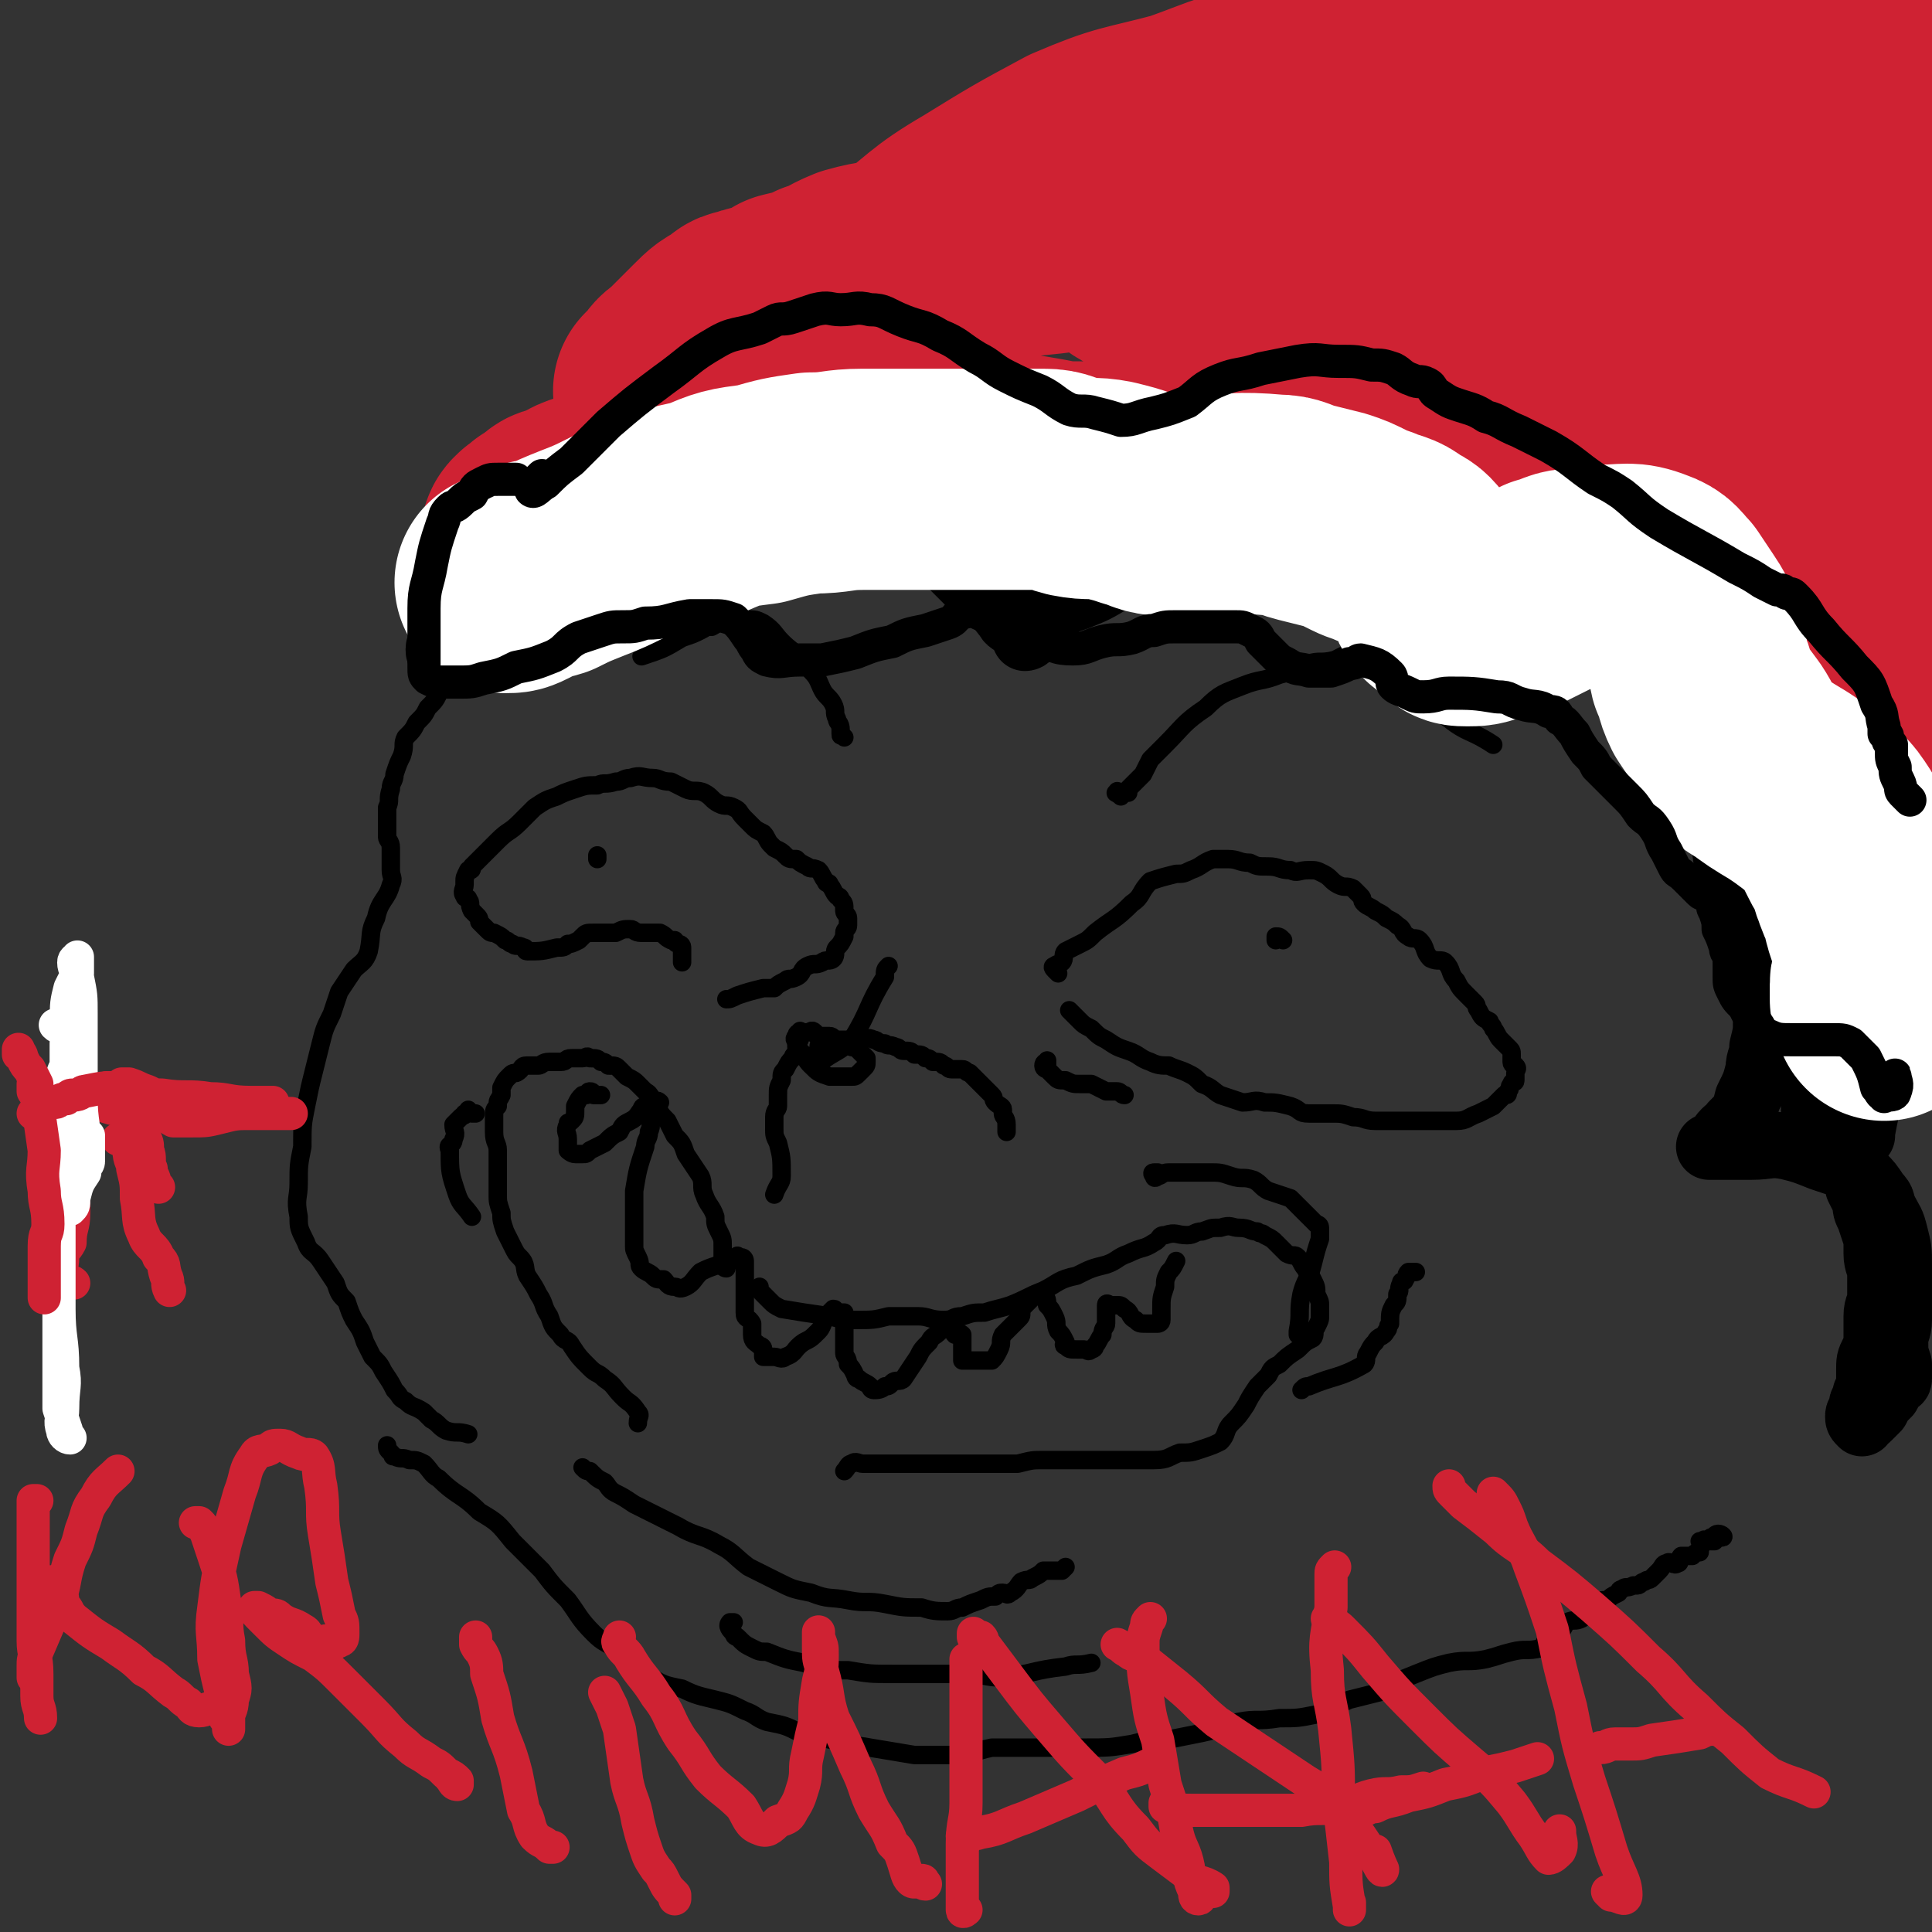 <svg viewBox='0 0 524 524' version='1.1' xmlns='http://www.w3.org/2000/svg' xmlns:xlink='http://www.w3.org/1999/xlink'><rect x="0" y="0" width="524" height="524" fill="#333333" stroke="none"/><g fill='none' stroke='rgb(0,0,0)' stroke-width='5' stroke-linecap='round' stroke-linejoin='round'><path d='M185,261c0,0 0,0 0,0 0,-1 0,-1 0,-1 0,-1 0,-1 0,-1 0,-1 0,-1 0,-1 0,-1 0,-1 0,-1 0,-1 -1,-1 -1,-1 -1,0 -1,-1 -1,-1 -1,0 -1,0 -1,0 -2,-1 -1,-1 -3,-2 -1,0 -1,0 -2,0 -2,0 -2,0 -3,0 -2,0 -2,-1 -3,-1 -2,0 -2,0 -4,1 -2,0 -2,0 -3,0 -2,0 -2,0 -3,0 -2,0 -2,0 -3,1 -1,1 -1,1 -1,1 -2,1 -2,1 -3,1 -1,1 -1,1 -3,1 -4,1 -4,1 -8,1 -1,0 0,-1 -1,-1 -2,-1 -2,0 -3,-1 -1,0 -1,-1 -2,-1 -1,-1 -1,-1 -3,-2 -1,0 -1,0 -2,-1 -1,-1 -1,-1 -2,-2 0,-1 0,-1 -1,-2 -1,-1 -1,-1 -1,-1 -1,-2 0,-2 -1,-3 0,-1 -1,0 -1,-1 -1,-1 0,-2 0,-3 0,-1 0,-1 0,-1 0,-1 0,-1 1,-3 1,0 1,0 1,-1 2,-2 2,-2 3,-3 2,-2 2,-2 4,-4 3,-3 3,-2 6,-5 2,-2 2,-2 4,-4 3,-2 3,-2 6,-3 2,-1 2,-1 5,-2 3,-1 3,-1 6,-1 2,-1 2,0 5,-1 2,0 2,-1 4,-1 3,-1 3,0 6,0 2,0 2,1 5,1 2,1 2,1 4,2 2,1 3,0 5,1 2,1 2,2 4,3 2,1 2,0 4,1 2,1 1,1 3,3 1,1 1,1 2,2 1,1 1,1 3,2 1,1 1,2 2,3 1,1 1,1 1,1 2,1 2,1 3,2 1,1 1,1 3,1 1,1 1,1 3,2 1,1 1,0 3,1 1,1 1,2 2,3 0,1 1,0 1,1 1,1 1,2 2,3 0,0 1,0 1,1 1,1 1,1 1,3 0,1 1,1 1,2 0,1 0,1 0,2 0,1 -1,1 -1,2 0,1 0,1 0,1 -1,2 -1,2 -2,3 -1,1 0,2 -1,3 -1,1 -2,0 -3,1 -2,1 -2,0 -4,1 -2,1 -1,2 -3,3 -2,1 -2,0 -3,1 -2,1 -2,1 -3,2 -2,0 -2,0 -3,0 -4,1 -4,1 -7,2 -2,1 -2,1 -3,1 '/><path d='M162,232c0,0 0,0 0,0 0,1 0,1 0,1 '/><path d='M273,307c0,0 0,0 0,0 0,-1 0,-1 0,-2 0,0 0,0 0,0 0,-2 -1,-2 -1,-3 0,0 0,-1 0,-1 0,-1 -1,-1 -2,-2 -1,-1 0,-1 -1,-2 -1,-1 -1,-1 -2,-2 -1,-1 -1,-1 -2,-2 -1,-1 -1,-1 -2,-2 -1,0 -1,-1 -2,-1 -1,0 -2,0 -3,0 -1,0 -1,-1 -2,-1 -1,-1 -1,-1 -3,-1 -1,-1 -1,-1 -2,-1 -1,-1 -1,-1 -3,-1 -1,-1 -1,-1 -3,-1 -1,0 -1,-1 -2,-1 -2,-1 -2,0 -3,-1 -2,0 -2,-1 -3,-1 -2,-1 -2,0 -4,0 -2,0 -2,0 -3,0 -2,0 -2,0 -3,0 -1,0 -1,-1 -2,-1 -1,0 -2,0 -3,0 -1,0 0,0 -1,-1 0,0 0,0 0,0 -1,-1 -1,0 -2,0 0,0 0,0 0,0 -1,0 -1,0 -1,0 -1,0 -1,1 -1,1 0,1 0,1 -1,2 0,1 1,1 0,2 0,1 -1,1 -1,2 -1,1 -1,1 -2,3 -1,1 -1,1 -1,3 -1,2 -1,2 -1,4 0,1 0,1 0,3 0,1 -1,1 -1,3 0,1 0,1 0,3 0,2 0,2 1,4 1,4 1,4 1,9 0,2 -1,2 -2,5 '/><path d='M217,281c0,0 0,0 0,0 0,-1 0,-2 0,-1 0,0 -1,0 -1,1 -1,1 0,1 0,2 0,0 0,1 0,1 1,1 1,1 2,2 1,2 1,2 2,3 2,2 2,2 5,3 1,0 1,0 2,0 2,0 2,0 4,0 1,0 1,0 2,-1 1,-1 1,-1 1,-1 1,-1 1,-1 1,-2 0,-1 0,-1 0,-1 -1,-1 -1,-1 -2,-2 -1,-1 -1,-1 -2,-1 -1,-1 -2,-1 -3,-1 -1,-1 -1,-1 -2,-1 -1,0 -1,0 -3,1 0,0 -1,0 -1,1 0,1 0,1 0,1 0,1 -2,1 -1,2 0,0 0,0 1,0 1,0 1,1 2,0 3,-2 4,-2 7,-5 5,-8 4,-9 9,-17 0,-2 0,-2 1,-3 '/><path d='M287,264c0,0 0,0 0,0 -1,-1 -1,-1 -1,-1 -1,-1 0,-1 0,-1 1,-1 1,0 2,-1 1,-1 0,-2 1,-3 2,-1 2,-1 4,-2 2,-1 2,-1 4,-3 5,-4 5,-3 10,-8 3,-2 2,-3 5,-6 3,-1 3,-1 7,-2 2,0 2,0 4,-1 3,-1 3,-2 6,-3 2,0 2,0 4,0 3,0 3,1 6,1 2,1 2,1 5,1 3,0 3,1 6,1 2,1 2,0 5,0 2,0 2,0 4,1 2,1 2,2 4,3 2,1 2,0 4,1 1,1 1,1 2,2 1,1 0,1 1,2 1,1 2,1 3,2 2,1 2,1 3,2 2,1 2,1 3,2 2,1 1,2 3,3 1,1 2,0 3,1 2,2 1,3 3,5 2,1 3,0 4,1 2,2 1,3 3,5 1,2 1,2 3,4 1,1 1,1 2,2 1,1 0,1 1,2 1,2 1,2 3,3 0,1 1,1 1,2 1,1 1,2 2,3 1,1 1,1 2,2 1,1 1,1 1,2 0,1 0,1 0,2 0,1 1,1 1,1 1,1 0,1 0,2 0,0 0,0 0,1 0,0 0,0 0,1 0,1 -1,0 -1,1 -1,1 0,1 -1,2 0,1 0,1 -1,1 -2,2 -2,2 -3,3 -2,1 -2,1 -4,2 -3,1 -3,2 -6,2 -4,0 -4,0 -8,0 -4,0 -4,0 -7,0 -4,0 -4,0 -7,0 -3,0 -3,-1 -6,-1 -3,-1 -3,-1 -6,-1 -3,0 -3,0 -6,0 -3,0 -2,-1 -5,-2 -4,-1 -4,-1 -7,-1 -3,-1 -3,0 -6,0 -3,-1 -3,-1 -6,-2 -2,-1 -2,-2 -5,-3 -2,-2 -2,-2 -4,-3 -2,-1 -3,-1 -5,-2 -2,0 -3,0 -5,-1 -3,-1 -3,-2 -6,-3 -3,-1 -3,-1 -6,-3 -2,-1 -2,-1 -4,-3 -2,-1 -2,-1 -3,-2 -1,-1 -1,-1 -3,-3 0,0 0,0 0,0 '/><path d='M346,255c0,0 0,0 0,0 0,-1 0,-1 0,-1 1,0 1,0 2,1 '/><path d='M197,344c0,0 0,0 0,0 0,0 -1,0 -1,-1 0,0 0,0 0,0 0,-1 1,0 1,-1 0,0 -1,0 -1,-1 0,-1 0,-2 0,-3 0,-2 0,-2 -1,-4 -1,-2 -1,-2 -1,-4 -1,-3 -2,-3 -3,-6 -1,-2 0,-3 -1,-5 -2,-3 -2,-3 -4,-6 -1,-3 -1,-3 -3,-5 -1,-2 -1,-2 -2,-4 -2,-2 -2,-2 -3,-5 -2,-1 -1,-2 -3,-3 -1,-1 -1,-1 -2,-2 -1,-1 -1,-1 -3,-2 -1,-1 -1,-1 -2,-2 -1,-1 -1,-1 -3,-1 -1,-1 -1,-1 -2,-1 -1,-1 -1,-1 -3,-1 -1,-1 -1,0 -2,0 -1,0 -1,0 -3,0 -2,0 -1,1 -3,1 -2,0 -2,0 -3,0 -2,0 -2,1 -3,1 -2,0 -2,0 -3,0 -2,0 -1,1 -3,2 -1,0 -1,0 -2,1 -1,1 -1,1 -2,3 0,1 0,1 0,2 -1,2 -1,1 -1,3 -1,1 -1,1 -1,3 0,2 0,2 0,4 0,3 1,3 1,5 0,6 0,6 0,12 0,2 0,2 1,5 0,2 0,2 1,5 1,2 1,2 2,4 1,2 1,2 2,3 2,2 1,3 2,5 2,3 2,3 3,5 2,3 1,3 3,6 1,3 1,3 3,5 1,2 2,1 3,3 2,3 2,3 5,6 2,2 2,1 4,3 3,2 2,2 5,5 2,2 2,1 4,4 1,1 0,1 0,3 '/><path d='M206,349c0,0 0,0 0,0 0,1 0,1 1,2 1,1 1,1 2,2 1,1 1,1 3,2 6,1 6,1 13,2 4,1 4,1 7,1 5,0 5,0 9,-1 4,0 4,0 8,0 3,0 3,1 7,1 3,0 2,-1 5,-1 3,-1 3,-1 6,-1 3,-1 4,-1 7,-2 5,-2 4,-2 9,-4 4,-2 4,-3 9,-4 4,-2 4,-2 8,-3 3,-1 3,-2 6,-3 4,-2 4,-1 7,-3 2,-1 1,-2 3,-2 3,-1 3,0 6,0 2,0 2,-1 4,-1 3,-1 2,-1 5,-1 3,-1 3,0 5,0 3,0 3,1 5,1 1,1 1,0 2,1 2,1 2,1 3,2 2,2 2,2 3,3 2,1 2,0 3,1 1,1 1,2 2,3 1,2 1,1 2,3 1,2 1,2 1,4 1,2 1,2 1,3 0,1 0,1 0,3 0,1 0,1 -1,3 -1,1 0,2 -1,3 -2,1 -2,1 -4,3 -3,2 -3,2 -5,4 -2,1 -2,1 -3,3 -2,2 -2,2 -3,3 -2,3 -2,3 -3,5 -2,3 -2,3 -4,5 -2,2 -1,3 -3,5 -2,1 -2,1 -5,2 -3,1 -3,1 -6,1 -3,1 -3,2 -7,2 -3,0 -3,0 -6,0 -3,0 -3,0 -6,0 -4,0 -4,0 -8,0 -2,0 -2,0 -5,0 -2,0 -2,0 -5,0 -3,0 -3,0 -7,1 -3,0 -3,0 -6,0 -3,0 -3,0 -7,0 -4,0 -4,0 -9,0 -3,0 -3,0 -7,0 -4,0 -4,0 -7,0 -3,0 -3,0 -6,0 -1,0 -2,-1 -3,0 -1,0 -1,1 -2,2 '/><path d='M163,297c0,0 0,0 0,0 -1,0 -1,0 -1,0 -1,0 -1,0 -1,0 0,0 0,-1 -1,-1 0,0 0,0 0,0 -1,0 0,1 -1,1 0,0 0,0 0,0 -1,0 -1,0 -1,0 -1,1 -1,1 -2,3 0,1 0,1 0,1 0,2 0,2 -1,3 -1,1 -1,0 -1,1 -1,2 0,2 0,4 0,1 0,1 0,3 0,0 1,1 2,1 1,0 1,0 2,0 1,0 1,0 2,-1 2,-1 2,-1 4,-2 2,-2 2,-2 4,-3 1,-2 1,-2 3,-3 2,-1 2,-2 3,-3 0,0 0,-1 1,-1 1,0 1,0 1,0 1,0 1,0 2,-1 0,0 0,-1 1,0 0,0 -1,1 -1,2 0,1 -1,0 -1,1 -1,3 0,3 -1,5 0,2 -1,2 -1,4 -2,6 -2,6 -3,12 0,4 0,4 0,8 0,4 0,4 0,7 0,1 0,1 1,3 1,2 0,2 1,3 1,1 2,1 3,2 1,1 1,1 3,1 1,1 1,2 3,2 1,0 1,1 3,0 2,-1 2,-2 4,-4 2,-1 2,-1 5,-2 1,-1 1,-1 2,-1 0,0 1,0 1,0 1,0 1,-1 2,-1 0,-1 0,0 0,0 1,0 1,0 1,0 1,0 1,1 1,1 0,1 0,1 0,3 0,1 0,1 0,3 0,1 0,1 0,3 0,2 0,3 0,5 0,2 1,1 2,3 0,2 0,2 0,3 0,2 1,2 2,3 0,0 1,0 1,1 0,1 0,1 0,2 1,0 1,0 3,0 1,0 2,1 3,0 3,-1 2,-2 5,-4 2,-1 2,-1 4,-3 1,-1 1,-2 2,-4 0,-1 1,0 1,-1 1,-1 1,-1 1,-1 1,0 0,1 1,1 1,0 1,0 2,0 0,0 0,1 0,1 0,1 0,1 0,3 0,2 0,2 0,4 0,1 0,2 0,3 0,1 1,1 1,3 1,1 1,1 2,3 0,0 0,1 1,1 1,1 2,1 3,2 0,0 0,1 1,1 1,0 2,0 3,-1 1,0 1,0 2,-1 1,-1 2,0 3,-1 2,-3 2,-3 4,-6 1,-2 1,-2 3,-4 1,-2 1,-1 3,-3 1,-1 0,-1 1,-1 1,-1 2,-1 3,-1 0,1 -1,2 0,3 0,0 1,-1 2,0 0,0 0,0 0,1 0,1 0,1 0,3 0,0 0,0 0,1 0,1 0,1 0,2 0,0 0,0 1,0 1,0 1,0 2,0 0,0 0,0 1,0 1,0 1,0 1,0 1,0 1,0 2,0 1,0 1,0 1,0 1,-1 1,-1 2,-3 1,-2 0,-2 1,-4 1,-1 1,-1 2,-2 1,-1 1,-1 2,-2 1,-1 1,-1 1,-2 0,-1 0,-1 1,-2 1,-1 1,-1 2,-2 0,0 0,-1 1,-1 1,0 1,0 1,0 2,1 2,1 2,3 1,1 1,1 2,3 1,2 0,2 1,4 1,1 1,1 2,3 0,0 -1,1 0,1 1,1 1,1 3,1 1,0 1,0 2,0 1,0 1,1 2,0 0,0 1,0 1,-1 1,-1 1,-2 2,-3 0,-2 1,-2 1,-3 0,-2 0,-2 0,-4 0,-1 0,-1 0,-1 0,0 0,0 0,0 0,-1 1,0 1,0 1,0 1,0 2,0 1,0 1,0 2,1 2,1 1,2 3,3 1,1 1,1 3,1 1,0 1,0 3,0 0,0 1,0 1,-1 0,-1 0,-1 0,-3 0,-3 0,-3 1,-6 0,-2 0,-2 1,-4 1,-1 1,-1 2,-3 0,0 0,0 0,0 '/><path d='M314,318c0,0 0,0 0,0 -1,0 -1,0 -1,0 -1,0 0,1 0,1 0,1 1,0 1,0 1,0 1,-1 3,-1 1,0 1,0 3,0 2,0 2,0 4,0 2,0 2,0 4,0 3,0 3,0 6,1 3,1 3,0 6,1 2,1 2,2 4,3 3,1 3,1 6,2 1,1 1,1 2,2 2,2 2,2 3,3 1,1 1,1 2,2 0,0 1,0 1,1 0,1 0,1 0,3 -1,3 -1,3 -2,7 -1,4 -2,4 -3,8 -1,5 0,5 -1,10 0,0 0,0 0,1 '/><path d='M284,289c0,0 0,0 0,0 0,-1 0,-2 0,-1 0,0 -1,0 -1,1 0,1 1,1 1,1 1,1 1,1 2,2 1,1 1,1 3,1 2,1 2,1 4,1 2,0 2,0 3,0 2,1 2,1 4,2 2,0 2,0 3,0 1,0 1,1 2,1 '/><path d='M129,302c0,0 0,0 0,0 -1,0 -1,0 -1,0 -1,0 -1,-1 -1,-1 0,0 0,1 -1,1 0,1 0,0 -1,1 -1,1 -1,1 -2,2 0,2 1,2 0,4 0,2 -2,1 -1,3 0,6 0,6 2,12 1,3 2,3 4,6 '/><path d='M384,345c0,0 0,0 0,0 -1,0 -1,0 -1,0 -1,0 -1,0 -1,0 -1,1 0,1 -1,2 0,1 -1,0 -1,1 -1,2 0,2 -1,3 0,2 0,2 -1,3 -1,2 -1,2 -1,5 -1,1 0,1 -1,2 -1,2 -2,1 -3,3 -1,1 -1,1 -2,3 -1,1 0,2 -1,3 -7,4 -8,3 -15,6 -1,0 -1,0 -2,1 '/><path d='M136,181c0,0 0,0 0,0 0,0 -1,-1 -1,-1 0,0 1,0 1,0 0,0 0,1 -1,1 -1,0 -1,0 -1,0 -1,0 -1,0 -2,0 -1,0 -1,1 -2,1 -1,1 -1,1 -2,1 -1,0 -2,0 -3,0 -2,1 -2,1 -3,2 -1,1 -1,1 -3,3 -1,2 -1,2 -3,4 -1,2 -1,2 -3,4 -1,2 -1,2 -3,4 -1,2 0,2 -1,5 -1,2 -1,2 -2,5 0,2 -1,2 -1,4 -1,3 0,3 -1,5 0,2 0,1 0,3 0,2 0,2 0,5 0,1 1,1 1,3 0,1 0,1 0,1 0,3 0,3 0,5 0,2 1,2 0,4 -1,4 -3,4 -4,9 -2,4 -1,4 -2,9 -1,3 -2,3 -4,5 -2,3 -2,3 -4,6 -1,3 -1,3 -2,6 -2,4 -2,4 -3,8 -1,4 -1,4 -2,8 -1,4 -1,4 -2,9 -1,5 -1,5 -1,11 -1,5 -1,5 -1,10 0,4 -1,4 0,9 0,3 0,3 2,7 1,3 2,2 4,5 2,3 2,3 4,6 1,3 1,3 3,5 1,3 1,3 2,5 2,3 2,3 3,6 1,2 1,2 2,4 2,2 2,2 3,4 2,3 2,3 3,5 2,2 1,2 3,3 2,2 2,1 5,3 1,1 1,1 2,2 2,1 2,2 4,3 3,1 3,0 6,1 0,0 0,0 0,0 '/></g>
<g fill='none' stroke='rgb(0,0,0)' stroke-width='18' stroke-linecap='round' stroke-linejoin='round'><path d='M193,147c0,0 0,0 0,0 0,-1 0,-2 1,-2 1,-1 1,0 3,0 1,0 1,-1 3,-1 1,0 1,0 3,0 1,0 1,1 3,1 3,0 3,0 5,0 5,0 4,-1 9,-1 6,0 6,-1 13,0 4,0 4,1 9,2 4,1 4,1 8,2 3,1 3,1 6,3 2,2 2,2 4,4 2,2 2,2 4,4 3,2 3,2 6,4 2,2 1,2 3,4 1,2 1,1 3,3 1,0 1,0 1,1 1,1 1,2 1,2 0,0 1,0 1,-1 0,0 0,-1 1,-1 0,-1 1,0 1,-1 1,-1 0,-2 2,-3 1,-1 1,-1 3,-2 3,-2 3,-2 6,-3 5,-2 5,-2 10,-5 5,-2 5,-2 9,-4 4,-1 4,-1 7,-2 4,0 4,-1 8,-1 4,-1 4,-1 8,-2 5,0 5,0 9,0 5,-1 5,-1 11,-2 5,0 5,0 10,0 3,0 3,-1 7,-1 4,0 4,0 7,0 4,0 4,1 7,1 4,1 4,0 7,1 3,0 3,1 6,1 3,1 3,1 6,2 2,1 2,1 4,3 2,1 2,1 4,2 1,1 1,0 3,1 0,1 0,1 1,2 0,0 0,0 1,1 0,0 0,-1 -1,-1 0,0 0,0 -1,0 -2,0 -2,1 -3,0 -3,0 -3,0 -5,-1 -5,-2 -4,-3 -9,-4 -7,-3 -7,-2 -14,-5 -6,-2 -5,-3 -11,-6 -9,-3 -9,-3 -18,-6 -8,-2 -8,-2 -16,-4 -6,-1 -6,-1 -12,-2 -6,0 -6,0 -12,0 -7,0 -7,0 -14,0 -7,0 -7,0 -13,1 -7,1 -7,1 -13,2 -5,0 -5,0 -10,1 -5,1 -5,1 -9,2 -5,1 -5,2 -9,3 -4,1 -4,1 -7,2 -2,0 -2,0 -5,1 -2,1 -2,1 -4,1 -2,0 -1,0 -3,-1 -1,-1 -1,-1 -3,-1 -1,-1 -2,0 -3,-1 -3,0 -3,0 -5,-1 -3,-2 -2,-2 -5,-3 -3,-2 -3,-2 -6,-2 -4,-1 -4,-1 -9,-2 -4,0 -4,0 -9,0 -4,0 -4,0 -8,0 -3,0 -4,-1 -7,0 -4,1 -4,2 -7,3 -4,1 -5,1 -8,3 -4,2 -4,2 -8,4 -4,3 -4,3 -7,6 -4,4 -4,4 -7,7 -4,4 -4,4 -7,8 -3,3 -2,3 -5,6 -1,2 -2,2 -3,4 -1,2 -2,2 -2,3 0,1 0,1 1,1 1,0 1,1 2,0 2,-1 1,-2 3,-3 4,-3 4,-2 8,-5 6,-4 6,-4 12,-9 8,-6 7,-7 16,-13 11,-8 11,-8 24,-14 11,-5 11,-5 23,-9 9,-3 9,-4 18,-5 4,0 4,1 7,3 2,1 2,1 4,3 0,1 0,1 0,2 0,1 0,2 -1,2 -2,2 -2,1 -4,3 -3,2 -3,1 -6,3 -4,2 -4,3 -7,5 -6,2 -6,2 -12,4 -7,3 -7,3 -14,6 -10,3 -10,3 -19,6 -7,2 -7,1 -14,4 -5,2 -5,3 -9,5 -3,2 -3,2 -6,4 -1,0 -1,1 -2,1 0,0 0,-1 0,-1 1,-1 2,-1 3,-2 2,-2 2,-2 4,-3 6,-4 6,-5 13,-8 9,-5 9,-5 19,-9 9,-4 9,-4 18,-7 7,-2 7,-3 14,-4 4,0 4,1 9,2 '/><path d='M268,140c0,0 0,0 0,0 -1,0 -1,0 -1,0 -1,0 -1,1 -1,1 0,1 0,1 1,1 1,1 1,1 3,1 5,2 5,2 10,3 7,2 7,3 13,5 5,1 5,0 9,2 4,1 3,1 7,2 1,1 1,1 2,1 1,0 2,0 2,0 0,0 -2,0 -3,-1 -2,-1 -2,-2 -4,-3 -6,-2 -6,-2 -12,-4 -5,-2 -5,-1 -11,-3 -7,-2 -7,-2 -13,-4 -4,-1 -4,-1 -9,-3 -2,0 -2,0 -4,-1 0,0 -1,0 -1,0 0,-1 0,-1 1,-2 1,-1 1,-1 2,-1 4,-1 4,0 8,-1 5,0 5,0 11,0 6,0 6,0 11,-1 6,0 6,0 11,-1 6,-1 6,-1 12,-1 3,-1 3,-1 6,-1 3,0 3,0 7,0 3,0 3,0 5,0 3,0 3,0 6,0 2,0 2,0 4,1 3,1 2,1 5,1 2,1 2,0 5,1 2,0 2,0 4,0 3,0 3,0 5,0 3,0 3,0 6,0 3,0 3,-1 6,-1 3,-1 3,-1 7,-1 4,0 4,0 9,0 4,0 4,0 8,0 3,0 3,0 7,0 3,0 3,0 5,0 3,0 3,-1 5,0 2,1 2,1 4,3 3,2 3,2 5,5 2,3 2,3 4,6 2,3 2,3 4,6 2,2 2,2 3,5 2,2 2,2 3,4 2,3 3,3 5,6 1,2 1,2 3,5 2,3 2,3 4,6 2,2 2,2 3,5 1,3 0,3 1,6 2,3 2,3 5,6 0,1 0,1 0,1 '/><path d='M414,160c0,0 0,0 0,0 0,0 0,0 0,0 0,0 0,0 0,1 1,0 1,-1 2,0 1,0 0,1 1,1 2,1 2,1 3,2 2,0 2,0 3,1 2,1 2,1 5,3 5,4 5,4 11,8 4,2 4,2 9,4 3,2 4,2 6,5 3,3 3,3 5,7 2,3 2,3 4,7 3,4 3,4 5,7 1,3 1,3 2,5 2,2 1,2 2,5 1,2 2,2 3,5 0,3 0,3 0,6 1,6 1,6 2,12 0,5 0,5 0,11 0,5 0,5 0,11 0,3 0,3 1,7 1,4 1,4 1,9 0,3 0,3 -1,7 0,3 -1,3 -1,6 -1,4 -1,4 -3,8 -1,4 -1,4 -4,7 -1,2 -1,1 -2,2 -2,2 -1,2 -2,3 -1,1 -1,1 -2,1 0,0 -1,0 0,0 0,0 0,0 1,0 1,0 1,0 1,0 3,0 3,0 5,0 2,0 2,0 4,0 5,0 5,-1 10,0 4,1 4,1 9,3 3,1 3,1 6,2 2,2 2,2 5,3 2,2 2,2 4,5 2,2 1,2 2,4 2,4 2,3 3,7 1,4 1,4 1,8 0,3 0,3 0,6 0,4 0,4 0,9 0,3 -1,3 -1,6 0,3 0,3 1,6 0,1 0,1 0,2 0,0 0,-1 0,-1 0,0 0,1 0,1 0,1 0,1 0,2 0,1 -1,0 -1,1 -1,1 -1,1 -2,3 0,0 0,0 -1,1 -1,1 -1,1 -2,3 0,0 0,0 -1,1 -1,1 -1,1 -1,1 -1,1 -1,1 -2,1 0,0 0,1 0,1 -1,-1 -1,-1 -1,-2 0,-1 1,-1 1,-1 1,-1 0,-1 0,-2 0,-1 1,-1 1,-3 1,-1 1,-1 1,-3 0,-2 0,-2 0,-3 0,-3 0,-3 1,-5 1,-2 1,-2 1,-4 0,-3 0,-3 0,-6 0,-3 1,-3 1,-5 0,-3 0,-3 0,-6 0,-3 -1,-3 -1,-6 0,-2 0,-2 0,-4 -1,-3 -1,-3 -2,-6 -1,-2 -1,-2 -1,-4 -1,-2 -1,-2 -2,-4 0,-2 -1,-2 -1,-3 -1,-2 -1,-2 -2,-4 0,-2 0,-2 -1,-3 -1,-1 -1,-1 -3,-2 0,-1 0,-1 -1,-2 -1,-1 -1,-2 -1,-3 -1,-1 -2,0 -2,-1 0,-1 0,-1 0,-1 0,-1 -1,-1 -1,-2 0,-1 1,-1 1,-1 1,-1 1,-1 2,-1 1,0 1,0 1,0 1,0 1,1 2,2 0,0 0,0 0,0 1,1 1,1 2,2 0,0 1,0 1,1 1,1 1,1 1,2 0,0 0,1 1,1 1,0 1,0 2,0 0,0 0,1 0,1 0,0 0,-1 0,-1 2,-11 3,-11 4,-22 1,-10 1,-10 0,-19 0,-7 -1,-7 -2,-13 -1,-5 -1,-5 -1,-10 -1,-2 0,-2 -1,-4 0,-1 0,-2 -1,-2 -2,-1 -3,-2 -4,-1 -2,1 -3,1 -3,3 -2,7 -1,8 -1,15 0,9 0,9 1,18 1,5 1,5 3,11 1,3 0,3 2,6 1,1 2,2 3,1 1,-1 1,-3 1,-6 -1,-6 -2,-6 -4,-12 -3,-11 -3,-12 -6,-22 -4,-12 -5,-12 -9,-23 -3,-11 -3,-11 -7,-22 -2,-7 -1,-8 -4,-14 -2,-4 -3,-4 -6,-8 -1,-1 -2,-2 -3,-2 -1,0 -1,1 -1,3 0,6 0,6 0,12 1,15 0,15 1,29 3,18 2,19 7,36 4,13 4,13 11,24 4,6 5,5 11,10 4,4 5,6 8,6 2,1 1,-2 2,-5 1,-6 1,-6 0,-11 -2,-9 -3,-9 -7,-17 -3,-10 -3,-10 -7,-19 -3,-10 -3,-10 -7,-20 -2,-7 -2,-7 -4,-15 -2,-5 -2,-6 -3,-11 -1,-4 -1,-4 -2,-7 -1,-2 -1,-3 -3,-4 -1,-2 -2,-2 -3,-2 -1,0 -1,0 -1,1 -1,4 0,5 1,9 1,7 1,7 3,14 2,7 2,8 5,14 4,8 5,7 10,15 5,7 5,7 10,14 4,5 5,5 8,10 2,5 2,5 3,10 2,4 2,4 3,8 1,1 0,2 -1,3 0,0 1,-1 1,-1 0,-4 -1,-4 -1,-7 -1,-7 0,-7 -1,-14 -1,-7 -3,-7 -3,-14 0,-9 2,-9 2,-18 0,-8 2,-8 0,-16 -1,-6 -3,-6 -6,-12 -4,-7 -4,-8 -8,-14 -5,-6 -6,-6 -10,-11 -4,-5 -4,-5 -8,-10 -2,-3 -2,-3 -5,-6 -2,-2 -3,-2 -5,-4 -3,-2 -3,-2 -5,-4 -3,-2 -4,-1 -7,-3 -5,-2 -5,-2 -10,-4 -5,-2 -5,-2 -10,-4 -4,-1 -4,-2 -8,-4 -3,-2 -3,-1 -6,-3 -3,-1 -3,-1 -6,-3 -1,0 -1,0 -2,0 -1,0 -2,-1 -1,-1 3,1 4,2 9,4 8,4 7,5 16,8 8,4 8,4 17,6 8,3 8,2 17,5 5,1 5,1 10,2 4,1 6,0 9,1 1,1 -1,3 -2,5 -2,3 -2,3 -5,5 -3,3 -3,2 -5,4 -3,2 -3,2 -5,5 '/></g>
<g fill='none' stroke='rgb(0,0,0)' stroke-width='5' stroke-linecap='round' stroke-linejoin='round'><path d='M105,392c0,0 0,0 0,0 0,1 0,1 1,2 1,1 0,1 1,1 2,1 2,0 4,1 2,0 2,0 4,1 2,2 2,3 4,4 5,5 6,4 11,9 5,3 5,3 9,8 4,4 4,4 8,8 3,4 3,4 7,8 3,4 3,5 7,9 3,3 3,2 7,5 3,3 3,4 7,6 5,3 5,3 10,4 4,2 5,2 9,3 4,1 4,1 8,3 3,1 3,2 6,3 5,1 5,1 9,3 4,1 4,1 9,2 5,2 5,1 10,2 6,1 6,1 12,2 5,0 5,0 10,0 6,0 6,-1 11,-2 6,0 6,0 12,0 6,0 6,0 13,0 7,0 7,0 13,-1 4,-1 4,-1 9,-1 5,-1 5,-1 10,-2 5,-1 5,-2 10,-3 5,-1 5,0 11,-1 5,0 5,0 10,-1 5,-1 4,-2 9,-4 4,-1 4,-1 8,-2 5,-3 5,-3 10,-5 5,-2 5,-2 9,-3 5,-1 5,0 10,-1 4,-1 3,-1 7,-2 4,-1 4,0 8,-1 1,-1 1,-2 2,-3 1,-1 2,0 3,-1 1,-1 1,-2 2,-3 2,-1 2,0 4,-1 2,-2 2,-2 4,-4 1,-1 1,-1 3,-1 1,-1 1,-1 3,-2 0,0 0,-1 1,-1 1,-1 1,0 3,-1 0,0 0,0 1,0 1,0 1,-1 2,-1 1,-1 1,0 2,-1 1,-1 1,-1 2,-2 1,-1 1,-2 2,-2 1,-1 2,1 3,0 1,0 0,-1 1,-2 0,0 1,0 1,0 1,0 1,0 2,0 0,0 0,0 0,0 1,-1 1,-1 2,-1 0,-1 0,-1 0,-1 1,-1 0,-2 1,-2 0,-1 1,0 2,0 0,0 0,0 0,0 0,0 0,0 0,0 1,0 1,0 1,0 0,-1 0,-1 0,-1 1,-1 2,0 2,0 1,0 0,-1 -1,-1 0,0 0,0 0,0 -1,0 -1,1 -2,1 -1,1 -2,1 -3,1 '/><path d='M158,398c0,0 0,0 0,0 1,1 1,1 2,1 2,2 2,2 4,3 1,1 1,2 3,3 2,1 2,1 5,3 6,3 6,3 12,6 5,3 6,2 11,5 4,2 4,3 8,6 4,2 4,2 8,4 4,2 4,2 9,3 5,2 5,1 10,2 5,1 5,0 10,1 5,1 5,1 10,1 3,1 4,1 7,1 2,0 2,-1 4,-1 2,-1 2,-1 5,-2 2,-1 2,-1 4,-1 1,-1 1,-1 2,-1 1,0 1,1 2,0 2,-1 2,-2 3,-3 2,-1 2,0 3,-1 2,-1 2,-1 3,-2 2,0 2,0 3,0 1,0 1,0 2,0 0,0 0,0 1,-1 '/><path d='M199,440c0,0 0,0 0,0 -1,0 -1,0 -1,0 -1,1 0,2 1,3 0,1 1,1 1,1 2,2 2,2 4,3 2,1 2,1 4,1 5,2 5,2 10,3 6,2 6,2 12,2 6,1 6,1 12,1 6,0 6,0 12,0 4,0 4,0 8,0 5,0 5,1 10,1 8,-1 8,-2 17,-3 3,-1 3,0 7,-1 '/><path d='M304,216c0,0 0,0 0,0 -1,-1 -2,-1 -1,-1 0,-1 0,0 1,0 1,0 1,0 2,0 0,0 0,-1 0,-1 1,-1 1,-1 2,-2 1,-1 1,-1 2,-2 1,-2 1,-2 2,-4 2,-2 2,-2 4,-4 5,-5 5,-6 11,-10 4,-4 5,-4 10,-6 5,-2 5,-1 10,-3 4,-1 4,-2 8,-3 3,-1 3,0 7,-1 2,-1 2,-1 4,-2 2,0 2,0 4,0 2,0 2,-1 4,0 2,0 3,0 5,1 1,1 1,1 2,2 2,1 2,1 3,2 1,2 1,2 2,4 1,2 1,1 2,3 2,3 2,4 5,6 5,4 6,3 12,7 0,0 0,0 0,0 '/><path d='M229,200c0,0 0,0 0,0 -1,-1 -1,0 -1,-1 0,-1 0,-1 0,-1 0,-2 -1,-2 -1,-3 -1,-2 0,-2 -1,-4 -1,-2 -2,-2 -3,-4 -1,-2 -1,-3 -3,-5 -3,-5 -4,-4 -8,-8 -2,-2 -2,-3 -5,-5 -2,-1 -2,-1 -5,-1 -2,0 -2,0 -4,0 -3,0 -3,1 -5,2 -2,0 -1,0 -3,1 -2,1 -2,1 -5,2 -5,3 -5,3 -11,5 0,0 0,0 0,0 '/></g>
<g fill='none' stroke='rgb(207,34,51)' stroke-width='60' stroke-linecap='round' stroke-linejoin='round'><path d='M144,146c0,0 0,0 0,0 0,0 0,-1 1,-1 0,-1 0,0 1,-1 1,-1 1,-1 1,-1 2,-1 2,-1 3,-2 1,-1 1,-1 3,-1 4,-2 4,-3 9,-4 6,-3 7,-2 13,-5 7,-3 7,-3 14,-7 6,-3 6,-4 12,-6 6,-2 6,-1 12,-2 5,0 5,-1 10,-1 5,0 5,1 9,2 6,1 6,1 12,2 5,2 5,2 11,3 4,1 3,1 7,2 5,1 5,1 10,1 5,1 5,1 11,2 5,1 5,1 10,1 5,1 5,1 10,1 4,0 4,0 9,0 5,0 5,0 9,0 6,0 6,-1 11,-1 5,-1 5,-1 11,-1 5,0 6,0 11,0 5,0 5,0 10,-1 5,-1 5,-2 9,-2 6,0 6,0 11,1 5,0 5,0 9,1 4,1 5,0 9,1 3,1 3,2 7,3 4,1 4,0 8,1 3,1 3,1 5,3 3,1 3,1 6,3 4,2 4,1 8,4 3,1 3,2 6,4 3,2 3,1 6,3 2,2 2,2 5,3 2,2 2,2 5,3 3,2 3,2 5,4 2,2 2,2 5,3 3,2 3,2 6,4 4,2 4,1 7,3 4,3 3,4 7,7 2,2 3,2 6,4 3,3 4,3 7,6 2,3 1,3 3,6 1,3 1,3 3,6 1,3 1,3 1,6 1,4 1,4 1,7 1,5 1,5 1,9 1,6 1,6 2,11 0,6 1,6 1,12 0,5 0,5 0,9 0,2 1,2 1,4 0,1 0,1 0,2 0,1 0,1 0,1 0,2 0,2 0,3 0,1 0,1 0,1 0,1 1,1 1,3 0,0 0,0 0,1 0,1 0,1 0,2 0,0 0,0 0,0 0,0 0,-1 0,-1 0,-1 0,-1 0,-3 0,-1 0,-1 0,-2 0,-2 0,-2 0,-3 0,-2 0,-2 0,-4 0,-2 0,-2 0,-4 0,-3 0,-3 0,-6 0,-2 0,-2 0,-4 0,-3 0,-3 0,-6 0,-2 0,-2 0,-5 0,-3 0,-3 0,-6 0,-3 0,-3 0,-6 0,-3 0,-3 0,-6 0,-2 0,-2 0,-5 0,-3 0,-3 0,-6 0,-4 0,-4 0,-7 0,-3 0,-3 0,-6 0,-3 -1,-3 -1,-7 0,-3 0,-3 0,-6 0,-3 0,-3 0,-6 0,-3 0,-3 0,-6 0,-4 0,-4 0,-7 0,-3 0,-3 0,-6 0,-3 0,-3 -1,-6 0,-2 0,-2 0,-5 0,-2 0,-2 -1,-5 0,-2 1,-2 0,-4 -6,-17 -6,-29 -12,-33 -3,-2 -4,10 -6,21 -2,12 -2,13 -1,25 0,9 1,9 4,18 2,8 3,8 7,15 1,2 2,2 4,4 1,1 2,2 3,1 1,-2 0,-4 0,-7 0,-6 0,-6 0,-12 0,-8 0,-8 -1,-16 -1,-8 -1,-8 -4,-16 -4,-11 -5,-10 -10,-21 -6,-9 -6,-9 -12,-17 -5,-7 -5,-6 -10,-12 -3,-3 -3,-3 -6,-6 -1,-1 -2,-2 -3,-1 -1,0 -2,0 -2,2 -1,2 0,3 0,5 1,9 1,9 3,18 3,8 2,9 6,16 3,6 4,6 9,11 3,4 3,4 7,7 2,1 5,1 5,1 0,-1 -3,-1 -5,-3 -5,-3 -4,-3 -9,-7 -4,-4 -4,-4 -9,-8 -8,-6 -7,-6 -15,-12 -9,-6 -9,-6 -18,-12 -9,-6 -8,-7 -18,-11 -10,-4 -10,-2 -21,-5 -10,-3 -9,-4 -19,-6 -10,-3 -10,-2 -20,-4 -8,-1 -8,-2 -17,-3 -7,0 -7,0 -13,0 -5,0 -5,0 -9,0 -4,0 -4,0 -7,2 -3,1 -3,1 -5,2 -1,1 -2,1 -3,2 0,1 0,1 1,2 2,2 3,2 6,3 6,2 6,1 12,2 10,1 10,1 20,1 13,1 13,0 25,0 11,0 11,1 22,0 8,0 8,-1 16,-2 5,0 5,0 11,-1 1,-1 2,-1 3,-2 0,0 0,-1 0,-1 -2,-2 -2,-2 -5,-2 -3,-1 -4,-1 -8,-2 -7,-2 -7,-2 -15,-4 -8,-1 -8,-2 -16,-3 -11,-1 -11,-2 -21,-1 -12,0 -12,1 -24,2 -11,1 -11,0 -22,1 -13,2 -12,3 -25,5 -10,1 -10,1 -21,3 -9,1 -9,1 -18,3 -7,2 -7,1 -14,3 -5,2 -5,3 -9,4 -4,2 -5,2 -9,3 -2,1 -2,2 -5,3 -2,1 -3,0 -5,1 -2,1 -3,0 -4,2 -4,2 -4,2 -7,5 -3,3 -3,3 -6,6 -2,2 -2,2 -4,4 -1,1 -2,2 -3,3 0,0 1,-1 1,-1 1,-1 1,-1 1,-1 1,-1 1,-2 3,-3 1,-1 2,0 4,-1 3,-1 3,-1 5,-2 5,-2 5,-3 9,-4 4,-2 4,-2 8,-4 7,-3 7,-4 14,-7 9,-6 9,-5 19,-10 11,-8 10,-9 22,-16 13,-8 13,-8 26,-15 14,-6 14,-5 29,-9 14,-5 14,-6 28,-8 13,-2 13,-1 26,-1 13,0 13,0 26,1 12,2 12,2 24,4 12,2 12,2 24,5 8,2 8,3 17,5 8,2 8,2 17,3 7,2 7,1 13,3 5,2 5,2 10,4 2,2 2,2 5,4 1,1 1,2 2,3 1,2 2,1 3,3 1,1 1,1 1,2 0,1 0,1 0,1 0,0 0,-1 0,-1 0,0 0,1 0,2 0,0 0,-1 0,-1 0,0 0,1 -1,1 -1,1 -1,0 -3,1 -1,0 0,1 -1,1 -2,1 -2,1 -4,2 -2,0 -2,0 -3,1 -2,1 -1,1 -3,2 -1,0 -1,0 -2,0 -2,0 -1,1 -3,2 0,0 0,0 -1,0 -1,0 -1,0 -2,0 0,0 -1,0 -1,-1 0,-1 0,-1 0,-1 0,-2 1,-2 1,-3 0,-1 0,-1 0,-3 0,-2 0,-2 1,-4 1,-1 1,-1 1,-3 1,-1 1,-1 1,-2 1,-1 1,-1 1,-2 1,-2 0,-2 1,-3 0,-1 1,-1 1,-2 0,-2 0,-2 0,-3 0,-1 1,-1 1,-2 0,-1 0,-2 0,-3 0,-1 0,-1 0,-2 0,-1 0,-1 0,-1 -1,-2 -1,-2 -2,-3 -1,-1 0,-1 -1,-1 -8,-3 -8,-4 -17,-6 -11,-3 -11,-4 -23,-3 -9,0 -9,2 -18,5 -7,3 -7,4 -14,7 -6,3 -7,3 -13,6 -7,2 -7,3 -14,5 -3,2 -4,2 -7,3 -2,0 -3,0 -3,0 0,0 1,-1 2,-2 4,-2 4,-2 9,-4 8,-4 8,-4 17,-7 8,-3 8,-3 17,-6 8,-2 8,-3 17,-5 8,-2 8,-2 17,-3 9,-2 9,-2 17,-4 6,0 6,0 11,0 4,0 4,-1 8,-1 3,0 3,0 5,0 1,0 1,1 2,1 1,1 1,1 2,2 1,0 1,1 2,1 1,0 2,0 2,0 -1,1 -2,1 -3,2 -1,1 0,2 -1,3 -1,1 -1,1 -3,3 -4,5 -4,5 -9,10 -7,7 -8,6 -15,14 -8,9 -7,9 -14,19 -5,6 -6,6 -11,12 -2,3 -2,3 -4,6 -1,1 -1,2 -1,3 0,0 1,0 2,-1 3,-1 3,-1 6,-3 8,-5 8,-5 15,-11 8,-6 9,-5 17,-13 6,-6 6,-7 11,-14 3,-4 3,-4 6,-7 1,-2 0,-2 1,-4 1,-1 2,-1 3,-2 0,0 -1,0 -1,0 -1,1 -1,1 -2,2 -1,2 -1,2 -2,4 -1,2 -2,2 -2,3 -1,2 0,2 0,3 0,0 0,0 0,0 0,2 1,2 0,5 -1,3 -2,3 -4,6 '/></g>
<g fill='none' stroke='rgb(255,255,255)' stroke-width='60' stroke-linecap='round' stroke-linejoin='round'><path d='M137,158c0,0 0,0 0,0 2,0 2,0 4,-1 1,-1 1,-1 3,-2 2,-1 2,0 5,-1 4,-2 4,-2 9,-4 8,-3 8,-4 16,-7 8,-3 8,-3 17,-5 7,-3 7,-3 15,-4 7,-2 7,-2 14,-3 7,0 7,-1 14,-1 6,0 6,0 11,0 4,0 4,0 8,0 5,0 5,0 10,0 5,0 5,0 10,0 5,0 5,0 10,0 4,0 4,1 8,2 5,1 5,0 10,1 4,1 4,1 7,2 4,1 4,2 8,2 4,1 4,0 9,0 10,0 10,-1 21,0 4,0 4,1 8,2 4,1 4,1 8,2 3,1 3,1 7,3 2,1 3,1 5,2 3,1 4,1 6,3 3,1 3,2 5,4 2,2 2,2 3,4 2,2 1,2 2,4 1,2 1,2 3,3 1,1 1,1 2,2 1,1 1,1 3,1 2,0 3,0 5,-1 5,-1 5,-1 9,-3 4,-2 4,-2 8,-4 4,-1 4,-2 8,-2 3,-1 3,-1 7,-1 6,0 7,-1 12,1 3,1 3,2 5,4 2,3 2,3 4,6 2,3 2,3 3,7 2,4 1,4 2,8 2,4 1,4 3,8 2,3 2,3 5,7 2,3 2,4 4,7 1,2 1,2 3,3 4,3 4,3 9,6 3,2 3,2 7,5 2,2 3,2 5,5 2,3 2,3 4,7 1,2 1,2 3,4 1,3 0,3 1,5 1,3 1,3 3,7 0,2 0,2 1,5 1,2 1,2 2,4 0,2 0,2 0,4 0,3 1,3 0,5 0,2 -1,1 -1,3 0,1 0,1 0,1 0,1 0,1 0,2 0,0 0,0 0,1 0,0 1,0 1,0 1,1 0,1 0,1 0,1 0,1 0,1 0,1 0,1 0,1 '/></g>
<g fill='none' stroke='rgb(0,0,0)' stroke-width='9' stroke-linecap='round' stroke-linejoin='round'><path d='M140,130c0,0 0,0 0,0 -1,0 -1,0 -2,0 -2,0 -2,0 -3,0 -2,0 -2,0 -4,1 -2,1 -2,1 -3,3 -2,1 -2,1 -3,2 -2,2 -2,1 -3,2 -2,2 -1,2 -2,4 -2,6 -2,6 -3,11 -1,6 -2,6 -2,12 0,5 0,5 0,10 0,3 0,3 0,6 0,2 0,2 1,3 2,1 2,1 4,1 2,0 2,0 4,0 4,0 4,0 7,-1 5,-1 5,-1 9,-3 5,-1 5,-1 10,-3 4,-2 3,-3 7,-5 3,-1 3,-1 6,-2 3,-1 3,-1 6,-1 3,0 3,0 6,-1 6,0 6,-1 12,-2 3,0 3,0 6,0 3,0 3,0 6,1 2,2 2,2 4,5 1,1 1,2 2,3 1,2 1,2 3,3 4,1 4,0 9,0 3,0 3,0 6,0 5,-1 5,-1 9,-2 5,-2 5,-2 10,-3 4,-2 4,-2 9,-3 3,-1 3,-1 6,-2 3,-1 2,-3 5,-3 2,-1 2,0 5,1 2,1 2,2 4,3 2,1 2,1 5,2 2,1 2,1 4,1 6,2 6,3 11,3 4,0 4,-1 8,-2 4,-1 4,0 8,-1 3,-1 3,-2 6,-2 3,-1 3,-1 6,-1 2,0 2,0 5,0 5,0 5,0 11,0 2,0 2,0 4,1 2,1 2,1 3,3 2,2 2,2 4,4 1,1 1,1 3,2 3,2 3,1 6,2 3,0 3,0 6,0 3,-1 3,-1 5,-2 2,0 2,-1 3,-1 4,1 5,1 8,4 1,1 0,2 1,3 1,1 2,1 4,2 2,1 2,1 4,1 4,0 4,-1 7,-1 6,0 7,0 13,1 4,0 3,1 7,2 3,1 4,0 7,2 2,0 2,0 3,2 2,1 2,2 4,4 1,2 1,2 3,5 2,2 2,2 3,4 2,2 2,2 4,4 2,2 2,2 4,4 2,2 2,2 4,5 2,2 2,1 4,4 2,3 1,3 3,6 1,2 1,2 2,4 1,2 1,1 3,3 2,2 2,2 4,4 1,1 1,0 3,2 1,1 0,2 1,3 1,3 1,3 1,5 1,2 1,2 2,5 0,2 1,1 1,3 0,2 0,3 0,5 0,2 0,2 1,4 1,2 1,2 3,4 1,2 1,2 3,4 2,2 1,3 4,4 2,1 3,1 6,1 3,0 3,0 7,0 2,0 2,0 4,0 3,0 3,0 5,1 1,1 1,1 1,1 2,2 2,2 3,3 2,4 2,4 3,8 1,1 1,2 2,2 0,1 0,0 1,0 1,0 2,0 2,-1 1,-2 0,-3 0,-4 0,-1 0,0 -1,1 '/><path d='M518,217c0,0 0,0 0,0 -1,-1 -1,-1 -2,-2 -1,-1 0,-1 -1,-3 -1,-2 -1,-2 -1,-4 -1,-2 -1,-2 -1,-4 0,-1 0,-1 0,-2 -1,-1 -1,-1 -1,-2 0,-1 -1,-1 -1,-1 0,-1 0,-1 0,-2 -1,-3 0,-3 -2,-6 -2,-6 -2,-6 -6,-10 -4,-5 -5,-5 -9,-10 -4,-4 -3,-5 -7,-9 -1,-1 -1,-1 -2,-1 -1,0 -1,-1 -2,-1 -1,0 -1,0 -1,0 -2,-1 -2,-1 -4,-2 -3,-2 -3,-2 -7,-4 -10,-6 -11,-6 -21,-12 -6,-4 -5,-4 -10,-8 -3,-2 -3,-2 -7,-4 -6,-4 -6,-5 -13,-9 -4,-2 -4,-2 -8,-4 -5,-2 -5,-3 -9,-4 -3,-2 -4,-2 -7,-3 -3,-1 -3,-1 -6,-3 -2,-1 -1,-2 -3,-3 -2,-1 -2,0 -4,-1 -3,-1 -3,-2 -5,-3 -3,-1 -3,-1 -6,-1 -4,-1 -4,-1 -9,-1 -5,0 -5,-1 -11,0 -5,1 -5,1 -10,2 -6,2 -6,1 -11,3 -5,2 -5,3 -9,6 -5,2 -5,2 -9,3 -5,1 -5,2 -9,2 -3,-1 -3,-1 -7,-2 -3,-1 -4,0 -7,-1 -4,-2 -4,-3 -8,-5 -5,-2 -5,-2 -9,-4 -4,-2 -4,-3 -8,-5 -5,-3 -5,-4 -10,-6 -5,-3 -5,-2 -10,-4 -5,-2 -5,-3 -9,-3 -4,-1 -4,0 -8,0 -3,0 -3,-1 -7,0 -3,1 -3,1 -6,2 -3,1 -3,0 -5,1 -2,1 -2,1 -4,2 -6,2 -7,1 -12,4 -7,4 -7,5 -14,10 -8,6 -8,6 -15,12 -5,5 -5,5 -10,10 -4,3 -4,3 -7,6 -2,1 -3,3 -4,2 0,0 1,-2 2,-3 1,-1 1,-1 1,-1 '/></g>
<g fill='none' stroke='rgb(207,34,51)' stroke-width='9' stroke-linecap='round' stroke-linejoin='round'><path d='M16,296c0,0 0,0 0,0 1,2 1,2 2,3 1,2 1,2 2,4 0,3 0,3 0,5 0,6 0,6 0,12 0,5 0,5 0,9 0,4 -1,4 -1,8 -1,2 -2,2 -2,4 0,3 -1,3 0,6 1,1 2,0 3,1 '/><path d='M32,309c0,0 0,0 0,0 1,0 2,-1 2,0 1,1 0,2 1,3 0,3 1,3 1,5 1,4 1,4 1,8 1,5 0,6 2,10 1,3 3,3 4,6 2,2 1,2 2,5 1,2 0,2 1,4 '/><path d='M33,294c0,0 0,0 0,0 1,0 1,0 2,0 3,1 2,1 5,2 2,1 2,1 4,1 6,1 7,0 13,1 5,0 5,1 11,1 3,0 3,0 6,0 '/><path d='M10,407c0,0 0,0 0,0 -1,0 -1,0 -1,0 0,0 0,1 0,1 0,3 0,3 0,5 0,3 0,3 0,6 0,8 0,8 0,16 0,5 0,5 0,10 0,4 1,4 1,9 0,3 0,3 0,6 0,3 1,3 1,6 '/><path d='M9,455c0,0 0,0 0,0 0,-1 0,-1 0,-2 0,-1 0,-1 0,-1 0,-2 0,-2 1,-4 3,-7 3,-7 6,-14 2,-5 1,-5 3,-11 2,-4 2,-4 3,-8 2,-5 1,-5 4,-9 2,-4 3,-4 6,-7 '/><path d='M14,429c0,0 0,0 0,0 0,1 0,1 0,1 1,1 1,1 2,2 1,1 1,1 1,3 2,2 1,2 3,4 5,4 5,4 10,7 4,3 5,3 9,7 4,2 4,3 8,6 2,1 2,2 4,3 1,1 1,2 3,2 2,0 2,-1 5,-1 0,0 0,0 1,0 '/><path d='M53,413c0,0 0,0 0,0 1,0 1,0 1,0 1,1 1,1 2,3 1,3 1,3 2,6 2,6 2,6 3,13 1,5 0,5 1,10 0,5 1,5 1,9 1,4 1,4 0,7 0,3 -1,3 -1,5 0,1 0,1 0,2 0,0 0,1 0,1 0,-1 0,-2 -1,-3 0,-4 -1,-3 -1,-7 -1,-4 -1,-4 -2,-9 0,-7 -1,-7 0,-14 1,-8 1,-8 3,-17 2,-7 2,-7 4,-14 2,-5 1,-6 4,-10 1,-2 2,-1 4,-2 1,-1 1,-1 3,-1 2,0 2,1 5,2 2,1 3,0 4,1 2,3 1,4 2,8 1,7 0,7 1,13 1,6 1,6 2,13 1,4 1,4 2,9 1,2 1,2 1,5 0,1 0,2 -1,2 -1,1 -2,0 -3,0 -2,0 -2,1 -4,0 -2,-1 -1,-2 -3,-3 -3,-2 -3,-1 -6,-3 -1,-1 -1,-1 -3,-1 -1,-1 -1,-1 -3,-2 0,0 -1,0 -1,0 0,0 0,1 1,2 1,1 1,1 2,2 3,3 3,3 6,5 3,2 3,2 7,4 4,3 4,3 8,7 4,4 4,4 8,8 5,5 4,5 9,9 3,3 3,2 7,5 2,1 2,1 4,3 2,1 2,1 3,2 0,0 0,1 0,1 -1,0 -1,-1 -2,-2 0,0 0,0 0,0 '/><path d='M129,444c0,0 0,0 0,0 0,1 0,1 0,2 1,2 1,1 2,3 1,2 1,3 1,5 2,6 2,6 3,12 2,7 3,7 5,15 1,5 1,5 2,10 2,3 1,4 3,7 2,2 2,1 4,3 0,0 0,0 1,0 '/><path d='M164,459c0,0 0,0 0,0 1,2 1,2 2,4 1,3 1,3 2,6 1,7 1,7 2,14 1,5 2,5 3,11 1,4 1,4 2,7 1,3 1,3 3,6 1,1 1,1 2,3 1,2 1,2 3,4 0,1 0,1 0,1 '/><path d='M168,444c0,0 0,0 0,0 0,1 -1,1 0,2 1,2 2,2 3,4 3,5 4,5 7,10 4,5 3,6 7,12 4,5 3,5 7,10 4,4 5,4 9,8 2,3 2,5 5,6 2,1 3,0 5,-2 3,-1 3,-1 4,-3 2,-3 2,-4 3,-7 1,-4 0,-4 1,-8 1,-5 1,-5 2,-9 0,-5 0,-5 1,-11 1,-4 1,-4 1,-7 0,-3 0,-2 -1,-5 0,-1 0,-2 0,-1 0,0 0,2 0,4 0,3 0,3 1,6 2,7 1,7 3,13 3,6 3,6 6,13 3,6 2,6 5,12 3,5 3,4 5,9 2,2 2,2 3,5 1,3 1,4 2,5 1,1 2,0 3,0 1,0 0,1 1,1 '/><path d='M262,450c0,0 0,0 0,0 0,2 0,2 0,4 0,3 0,3 0,6 0,8 0,8 0,16 0,6 0,6 0,13 0,5 -1,5 -1,11 0,4 0,4 0,9 0,3 0,3 0,6 0,2 0,2 0,3 0,1 1,0 1,0 '/><path d='M265,444c0,0 0,0 0,0 0,0 -1,-1 -1,-1 0,0 0,1 0,1 1,0 1,0 2,0 1,1 0,1 1,2 3,4 3,4 6,8 6,8 6,8 12,15 6,7 6,7 13,14 5,6 4,7 10,13 3,4 3,4 7,7 4,3 4,3 8,6 2,2 3,1 6,3 0,0 0,1 0,1 -2,-1 -2,-1 -3,-2 '/><path d='M262,499c0,0 0,0 0,0 0,0 -1,0 -1,-1 0,0 0,0 0,0 2,-1 2,0 5,-1 6,-1 6,-2 12,-4 7,-3 7,-3 14,-6 6,-3 6,-3 13,-6 4,-1 4,-1 8,-3 '/><path d='M312,439c0,0 0,0 0,0 -1,1 -1,1 -1,2 -1,3 -1,3 -1,5 0,7 0,7 1,13 1,7 1,7 3,13 1,6 1,6 2,12 2,6 2,6 3,12 1,5 2,5 3,9 1,4 0,4 2,8 0,1 0,2 1,2 1,0 0,-1 1,-2 '/><path d='M303,446c0,0 0,0 0,0 2,1 1,1 3,2 1,1 2,1 3,1 5,4 5,4 10,8 6,5 5,5 11,10 6,4 6,4 12,8 6,4 6,4 12,8 5,3 5,3 9,8 3,3 3,3 6,7 2,3 2,3 4,6 1,2 2,4 2,3 0,0 -1,-2 -2,-5 '/><path d='M316,489c0,0 0,0 0,0 0,1 0,1 0,1 4,1 4,1 9,1 7,0 7,0 15,0 7,0 7,0 13,0 5,-1 6,0 11,-1 4,-1 4,-2 8,-3 4,-1 4,0 8,-1 3,0 3,0 6,-1 '/><path d='M362,425c0,0 0,0 0,0 -1,1 -1,1 -1,2 0,1 0,2 0,3 0,3 0,3 0,6 -1,8 -2,8 -1,17 0,8 1,8 2,16 1,10 1,10 1,19 1,8 1,8 2,17 0,6 0,6 1,12 0,0 0,1 0,1 0,0 0,-1 0,-2 '/><path d='M360,439c0,0 0,0 0,0 1,1 0,1 1,1 2,1 2,1 3,2 5,5 5,5 9,10 6,7 6,7 13,14 6,6 6,6 13,12 6,5 6,5 11,11 3,4 3,5 6,9 2,3 2,4 4,6 1,0 2,-1 3,-2 1,-2 0,-3 0,-5 0,-1 0,0 0,0 '/><path d='M365,492c0,0 0,0 0,0 1,-1 0,-1 1,-1 1,-1 2,0 3,0 2,0 2,-1 4,-1 4,-2 4,-1 9,-3 5,-1 5,-1 10,-3 5,-1 5,-1 10,-3 5,-1 5,-1 9,-2 3,-1 3,-1 6,-2 '/><path d='M405,405c0,0 0,0 0,0 0,0 0,0 0,0 2,2 2,2 3,4 1,2 1,2 2,5 2,5 3,5 5,11 3,8 3,8 6,17 2,10 2,10 5,21 2,10 2,10 5,20 3,9 3,9 6,19 2,6 4,8 4,12 0,2 -2,0 -4,0 -1,-1 -1,-1 -1,-1 '/><path d='M393,403c0,0 0,0 0,0 0,1 0,1 1,2 1,1 1,1 3,3 4,3 4,3 9,7 5,5 6,4 11,9 8,6 8,6 15,12 8,7 8,7 15,14 7,6 6,7 13,13 5,5 5,5 10,9 5,5 5,5 10,9 6,3 6,2 12,5 0,0 0,0 0,0 '/><path d='M434,474c0,0 0,0 0,0 2,0 2,-1 4,-1 2,0 2,0 4,0 3,0 3,0 6,-1 7,-1 7,-1 13,-2 2,-1 2,-1 4,-1 '/><path d='M29,295c0,0 0,0 0,0 1,0 1,0 1,0 1,0 1,0 2,1 1,1 1,0 2,1 1,1 1,1 2,2 1,1 1,1 2,2 1,1 0,2 0,3 0,2 0,2 1,4 1,2 1,2 1,4 1,2 0,3 1,5 0,2 1,2 1,4 1,1 1,1 1,1 '/><path d='M9,296c0,0 0,0 0,0 0,-1 0,-1 0,-2 0,0 1,0 1,0 1,0 1,1 2,1 1,0 1,0 2,0 4,1 4,1 9,3 4,1 4,2 9,3 2,1 2,1 5,1 3,0 3,-1 6,0 2,0 2,1 4,2 2,0 3,0 5,0 4,0 4,0 8,-1 4,-1 4,-1 8,-1 5,0 5,0 9,0 1,0 1,0 2,0 '/></g>
<g fill='none' stroke='rgb(255,255,255)' stroke-width='9' stroke-linecap='round' stroke-linejoin='round'><path d='M15,278c0,0 0,0 0,0 1,1 1,0 2,1 0,1 1,0 1,1 1,1 0,2 0,3 0,1 0,1 0,2 0,1 0,1 0,3 0,2 -1,2 -1,4 0,2 -1,2 0,4 1,3 2,3 4,6 '/><path d='M18,281c0,0 0,0 0,0 0,-1 0,-2 0,-1 0,0 0,1 0,2 0,2 0,2 0,4 0,8 0,8 0,15 -1,11 -1,11 -2,22 0,8 0,8 0,17 0,8 0,8 0,15 0,8 1,8 1,16 1,5 0,5 0,11 0,3 -1,3 0,6 0,1 1,2 2,2 0,0 -1,-1 -1,-2 -1,-3 -1,-3 -2,-6 0,-5 0,-5 0,-11 0,-9 0,-9 0,-17 0,-10 0,-10 0,-19 0,-11 0,-11 0,-21 0,-7 0,-7 1,-14 0,-6 1,-6 1,-12 1,-6 0,-6 0,-11 0,-5 0,-5 1,-9 1,-2 1,-2 2,-4 0,-2 0,-2 0,-4 0,0 0,-1 0,0 0,0 -1,0 -1,1 0,2 1,2 1,4 1,5 1,5 1,10 0,6 0,6 0,11 0,6 0,6 0,12 0,6 1,8 1,12 1,1 1,-2 1,-2 0,0 0,1 0,1 0,1 0,1 0,2 0,1 0,1 0,3 0,0 0,0 0,1 0,1 -1,1 -1,3 -2,3 -2,3 -3,7 0,2 0,2 -1,3 '/></g>
<g fill='none' stroke='rgb(207,34,51)' stroke-width='9' stroke-linecap='round' stroke-linejoin='round'><path d='M5,286c0,0 0,0 0,0 0,-1 0,-2 0,-1 0,0 1,1 1,2 1,2 1,2 2,3 1,2 1,2 2,4 0,2 0,2 0,4 1,7 1,7 2,14 0,5 -1,5 0,11 0,4 1,4 1,9 0,3 -1,2 -1,6 0,3 0,4 0,7 0,0 0,-1 0,-1 0,4 0,4 0,8 '/><path d='M9,302c0,0 0,0 0,0 1,0 1,0 1,-1 1,0 1,-1 1,-1 1,-1 0,-1 1,-1 1,-1 2,0 3,0 1,0 1,-1 3,-1 1,-1 1,-1 2,-1 2,0 2,-1 3,-1 5,-1 5,-1 9,-1 '/></g>
</svg>